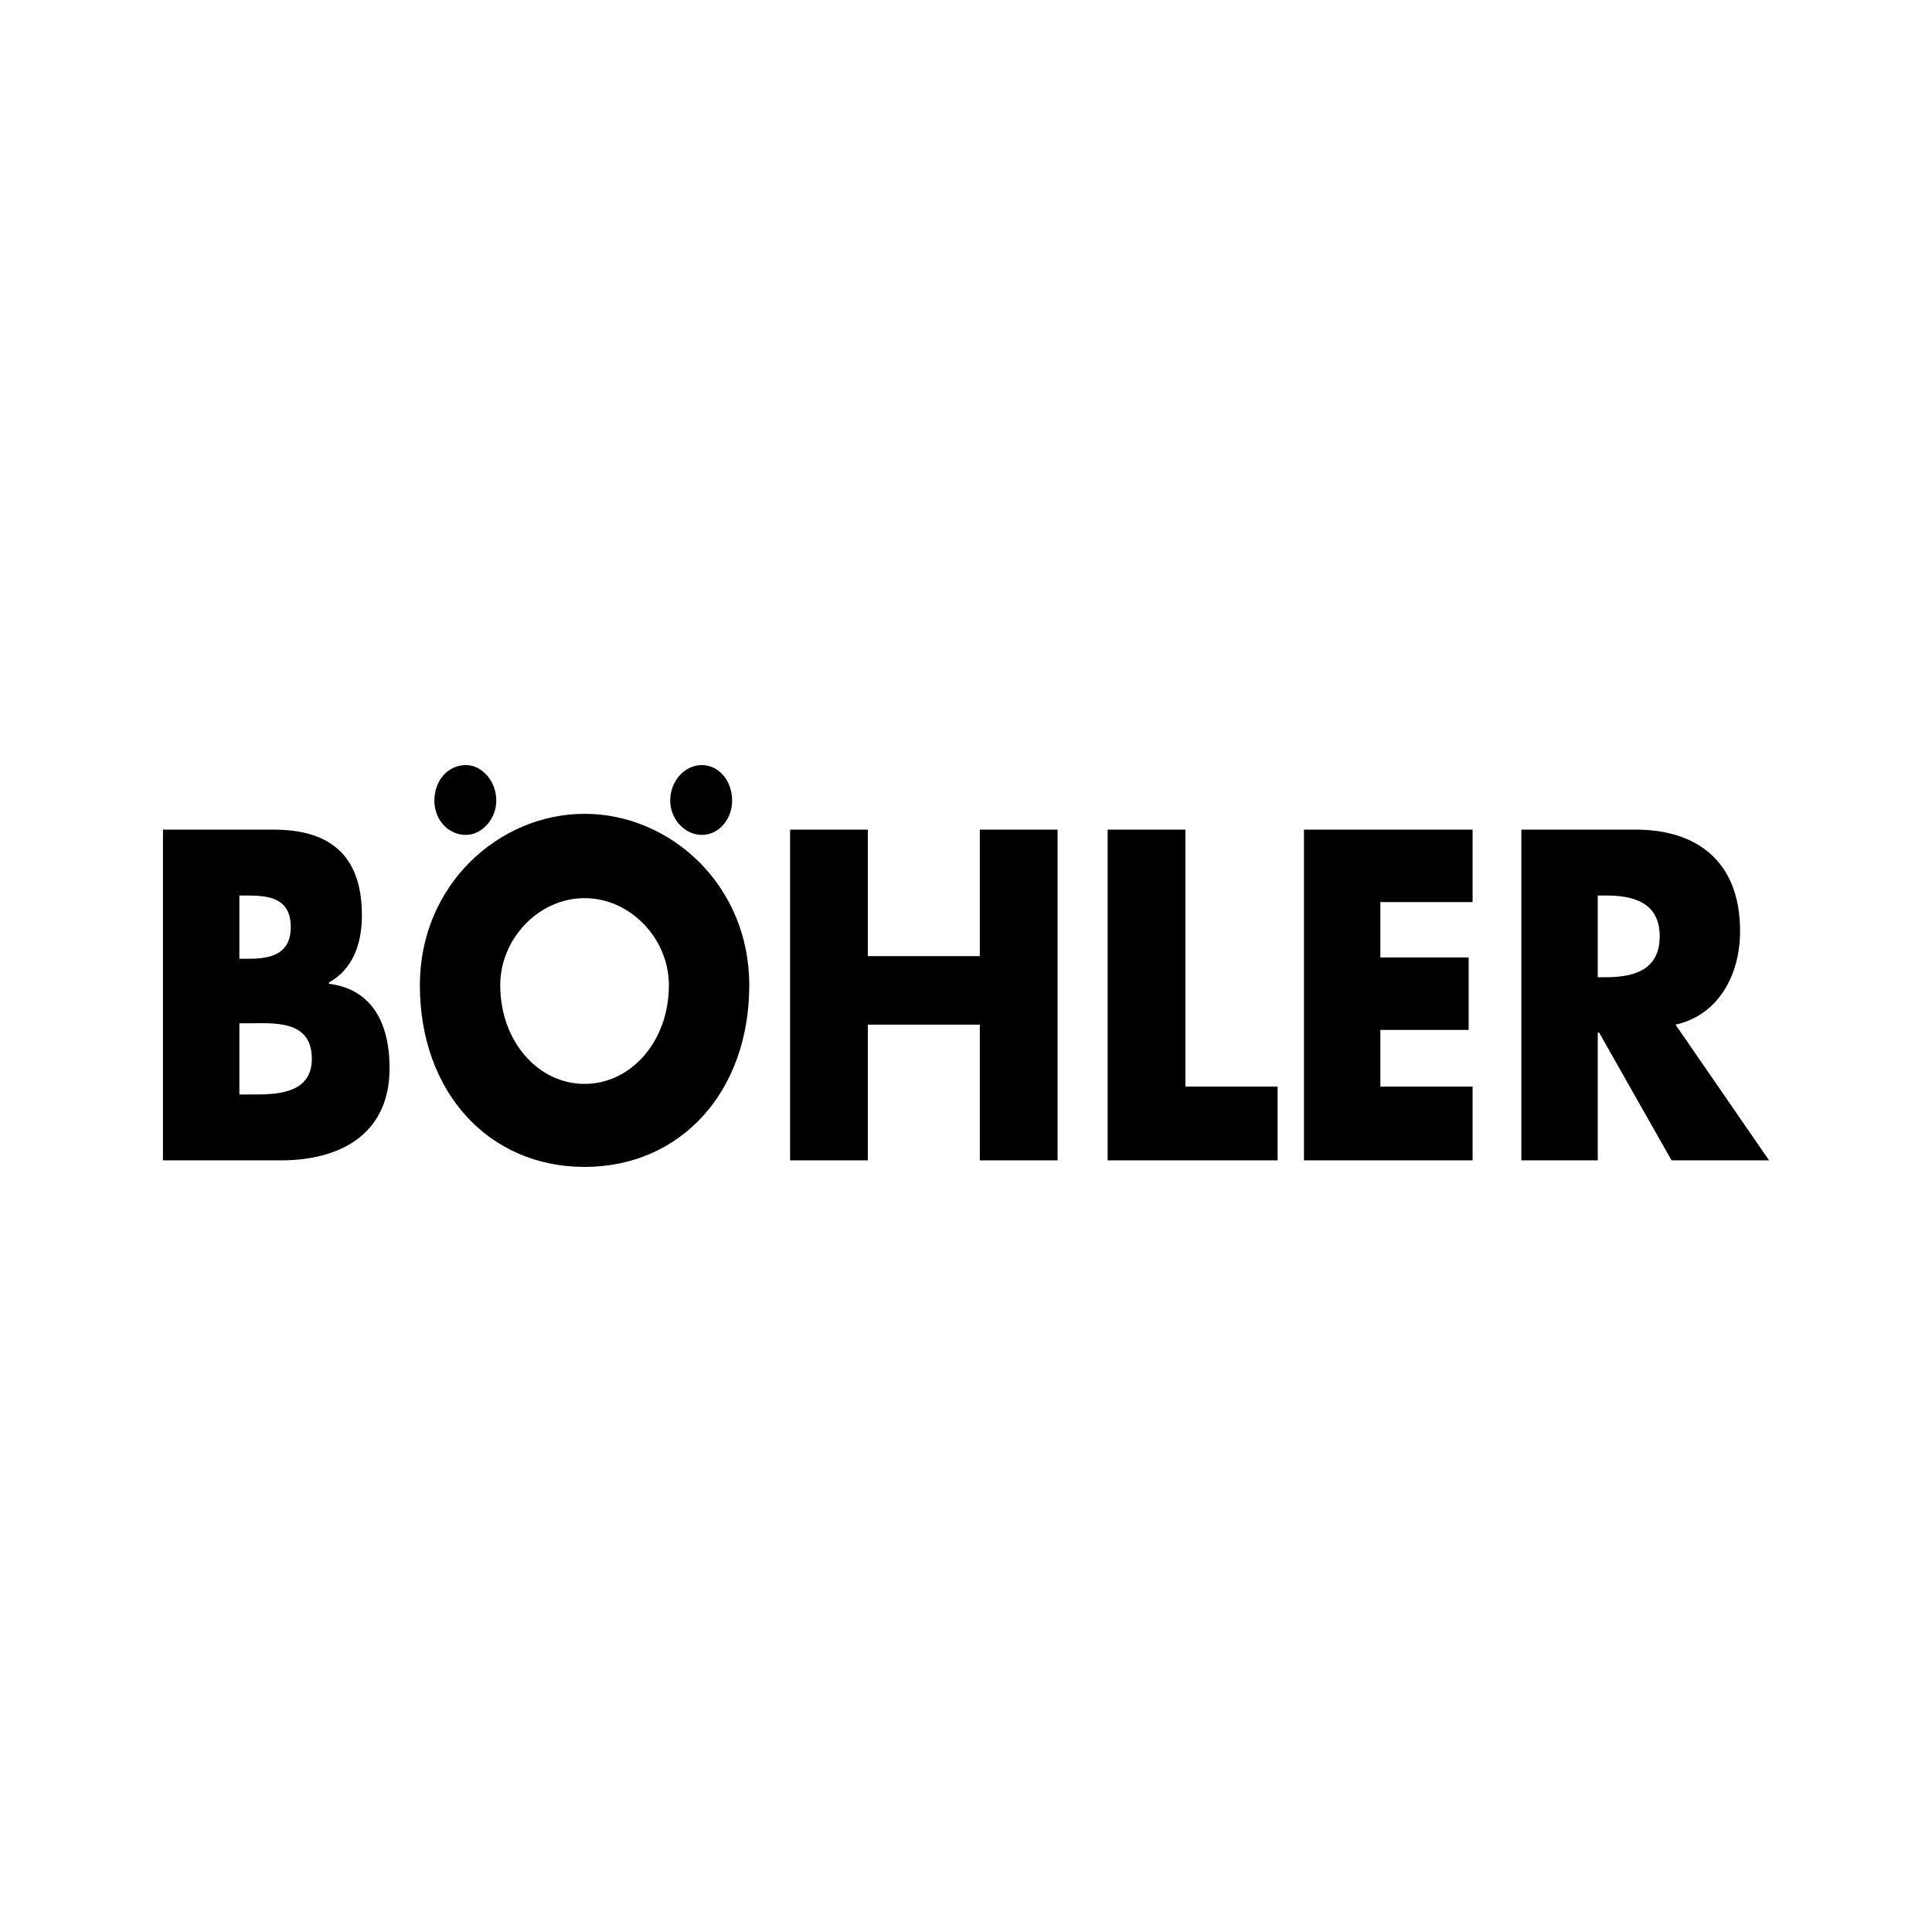 <?xml version="1.0" encoding="utf-8"?>
<!-- Generator: Adobe Illustrator 13.0.0, SVG Export Plug-In . SVG Version: 6.00 Build 14948)  -->
<!DOCTYPE svg PUBLIC "-//W3C//DTD SVG 1.0//EN" "http://www.w3.org/TR/2001/REC-SVG-20010904/DTD/svg10.dtd">
<svg version="1.0" id="Layer_1" xmlns="http://www.w3.org/2000/svg" xmlns:xlink="http://www.w3.org/1999/xlink" x="0px" y="0px"
	 width="192.756px" height="192.756px" viewBox="0 0 192.756 192.756" enable-background="new 0 0 192.756 192.756"
	 xml:space="preserve">
<g>
	<polygon fill-rule="evenodd" clip-rule="evenodd" fill="#FFFFFF" points="0,0 192.756,0 192.756,192.756 0,192.756 0,0 	"/>
	<path fill-rule="evenodd" clip-rule="evenodd" d="M16.258,115.768V82.773H27.3c5.258,0,8.807,2.234,8.807,8.544
		c0,2.892-0.92,5.389-3.287,6.704v0.131c4.207,0.525,6.047,3.812,6.047,8.414c0,6.834-5.258,9.201-10.779,9.201H16.258
		L16.258,115.768z M23.882,109.195h1.052c2.234,0,6.178,0.131,6.178-3.551c0-3.943-3.812-3.549-6.441-3.549h-0.789V109.195
		L23.882,109.195z M23.882,95.655h0.92c2.103,0,4.207-0.395,4.207-3.155c0-3.023-2.366-3.155-4.47-3.155h-0.657V95.655
		L23.882,95.655z"/>
	<polygon fill-rule="evenodd" clip-rule="evenodd" points="97.758,95.392 97.758,82.773 105.514,82.773 105.514,115.768 
		97.758,115.768 97.758,102.229 86.584,102.229 86.584,115.768 78.829,115.768 78.829,82.773 86.584,82.773 86.584,95.392 
		97.758,95.392 	"/>
	<polygon fill-rule="evenodd" clip-rule="evenodd" points="118.265,108.406 127.467,108.406 127.467,115.768 110.51,115.768 
		110.51,82.773 118.265,82.773 118.265,108.406 	"/>
	<polygon fill-rule="evenodd" clip-rule="evenodd" points="137.72,90.002 137.72,95.524 146.527,95.524 146.527,102.754 
		137.72,102.754 137.72,108.406 146.922,108.406 146.922,115.768 130.096,115.768 130.096,82.773 146.922,82.773 146.922,90.002 
		137.72,90.002 	"/>
	<path fill-rule="evenodd" clip-rule="evenodd" d="M176.498,115.768h-9.727l-7.23-12.752h-0.132v12.752h-7.624V82.773h11.437
		c5.915,0,10.385,3.023,10.385,10.122c0,4.469-2.234,8.412-6.441,9.334L176.498,115.768L176.498,115.768z M159.409,97.496h0.789
		c2.498,0,5.39-0.527,5.39-4.076c0-3.549-2.892-4.075-5.39-4.075h-0.789V97.496L159.409,97.496z"/>
	<path fill-rule="evenodd" clip-rule="evenodd" d="M49.515,79.881c0,1.84-1.446,3.417-3.023,3.417c-1.84,0-3.155-1.577-3.155-3.417
		c0-1.972,1.314-3.549,3.155-3.549C48.069,76.332,49.515,77.909,49.515,79.881L49.515,79.881z M73.045,79.881
		c0,1.84-1.314,3.417-3.023,3.417s-3.155-1.577-3.155-3.417c0-1.972,1.446-3.549,3.155-3.549S73.045,77.909,73.045,79.881
		L73.045,79.881z"/>
	<path fill-rule="evenodd" clip-rule="evenodd" d="M74.754,98.283c0,10.648-6.835,18.141-16.432,18.141
		c-9.596,0-16.431-7.492-16.431-18.141c0-9.99,7.887-17.088,16.431-17.088S74.754,88.293,74.754,98.283L74.754,98.283z
		 M49.909,98.283c0,5.652,3.812,9.859,8.413,9.859c4.601,0,8.413-4.207,8.413-9.859c0-4.6-3.812-8.675-8.413-8.675
		C53.722,89.608,49.909,93.683,49.909,98.283L49.909,98.283z"/>
</g>
</svg>
